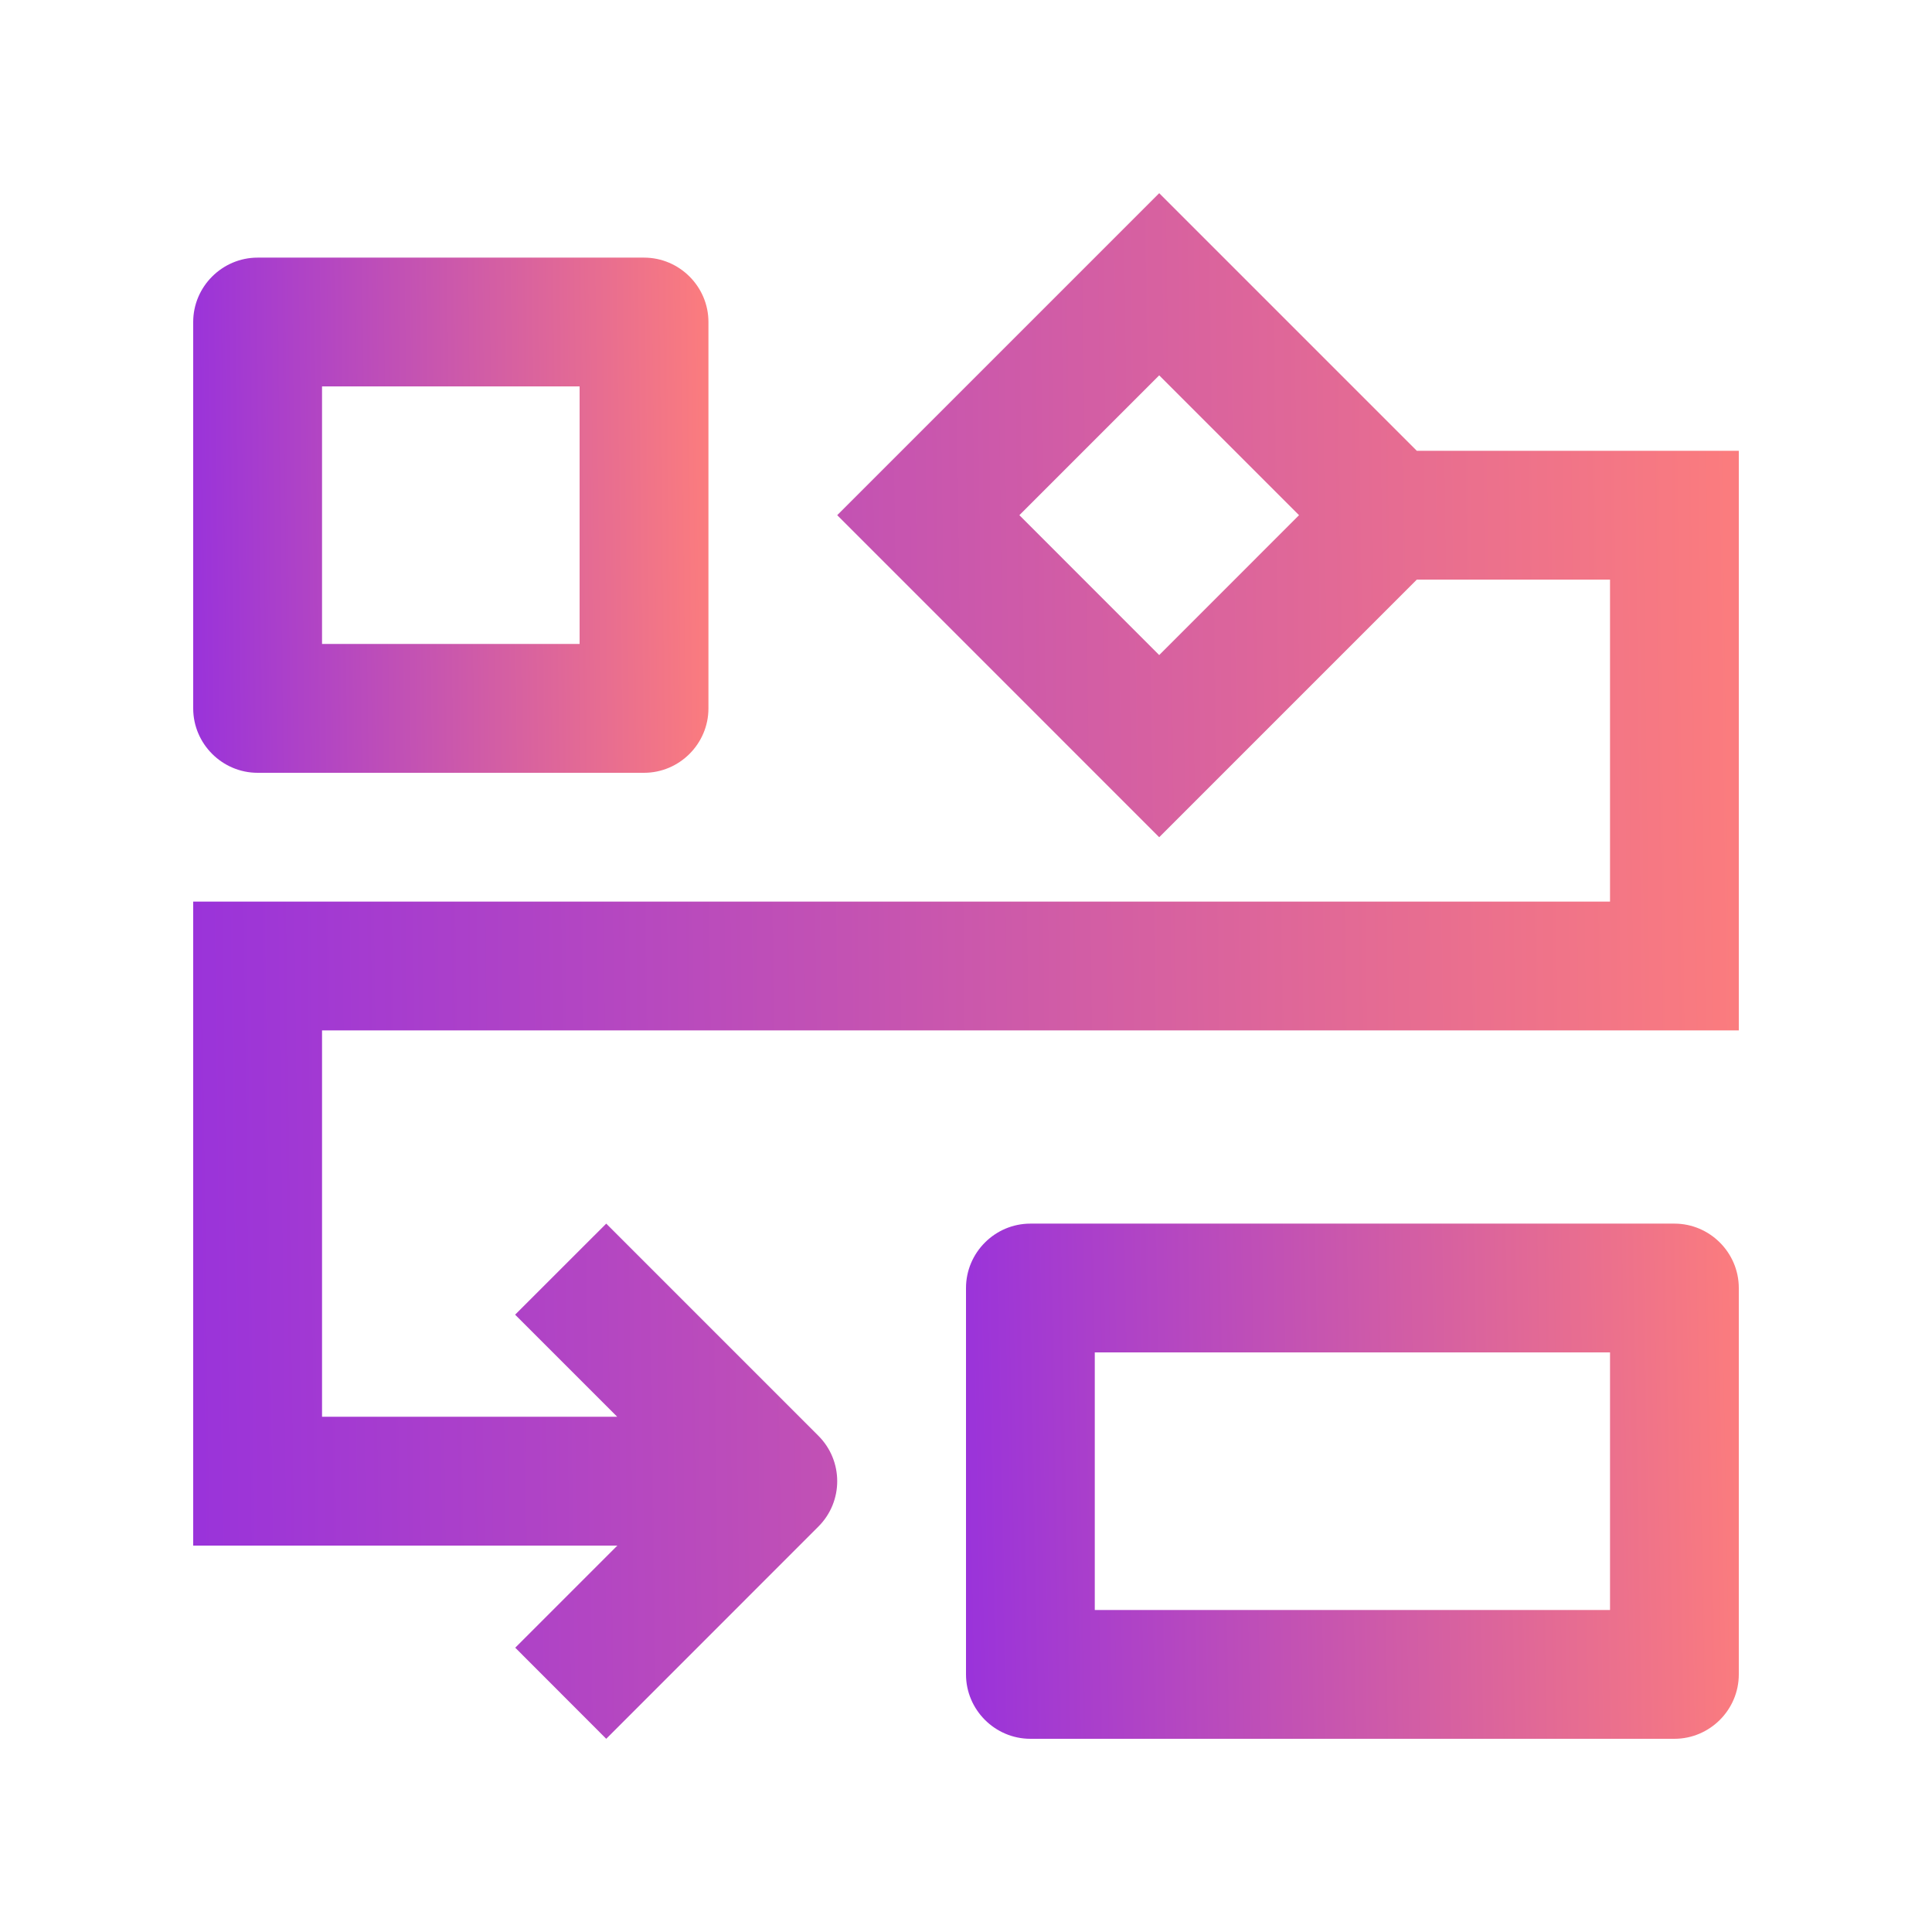<svg width="32" height="32" viewBox="0 0 32 32" fill="none" xmlns="http://www.w3.org/2000/svg">
<path d="M27.733 20.267H17.067C16.48 20.267 16 20.747 16 21.334V27.733C16 28.32 16.48 28.8 17.067 28.8H27.733C28.32 28.8 28.8 28.32 28.8 27.733V21.334C28.8 20.747 28.32 20.267 27.733 20.267ZM26.667 26.667H18.133V22.4H26.667V26.667Z" fill="url(#paint0_linear_1679_10913)"/>
<path d="M10.667 4.267H4.267C3.681 4.267 3.2 4.747 3.2 5.333V11.733C3.2 12.32 3.681 12.8 4.267 12.8H10.667C11.254 12.8 11.734 12.32 11.734 11.733V5.333C11.734 4.747 11.254 4.267 10.667 4.267ZM9.6 10.666H5.334V6.4H9.6V10.666Z" fill="url(#paint1_linear_1679_10913)"/>
<path d="M23.467 7.467L19.2 3.2L13.867 8.533L19.2 13.867L23.467 9.6H26.667V14.933H3.2V25.6H10.225L8.534 27.291L10.041 28.8L13.553 25.287C13.972 24.87 13.971 24.195 13.553 23.779L10.041 20.267L8.532 21.775L10.223 23.466H5.334V17.067H28.8V7.467H23.467ZM19.2 10.85L16.884 8.533L19.2 6.217L21.516 8.533L19.2 10.85Z" fill="url(#paint2_linear_1679_10913)"/>
<defs>
<linearGradient id="paint0_linear_1679_10913" x1="28.8" y1="25.416" x2="16.006" y2="25.658" gradientUnits="userSpaceOnUse">
<stop stop-color="#FB7C7E"/>
<stop offset="1" stop-color="#9A33DA"/>
</linearGradient>
<linearGradient id="paint1_linear_1679_10913" x1="11.734" y1="9.416" x2="3.202" y2="9.524" gradientUnits="userSpaceOnUse">
<stop stop-color="#FB7C7E"/>
<stop offset="1" stop-color="#9A33DA"/>
</linearGradient>
<linearGradient id="paint2_linear_1679_10913" x1="28.8" y1="18.648" x2="3.207" y2="18.971" gradientUnits="userSpaceOnUse">
<stop stop-color="#FB7C7E"/>
<stop offset="1" stop-color="#9A33DA"/>
</linearGradient>
</defs>
</svg>
